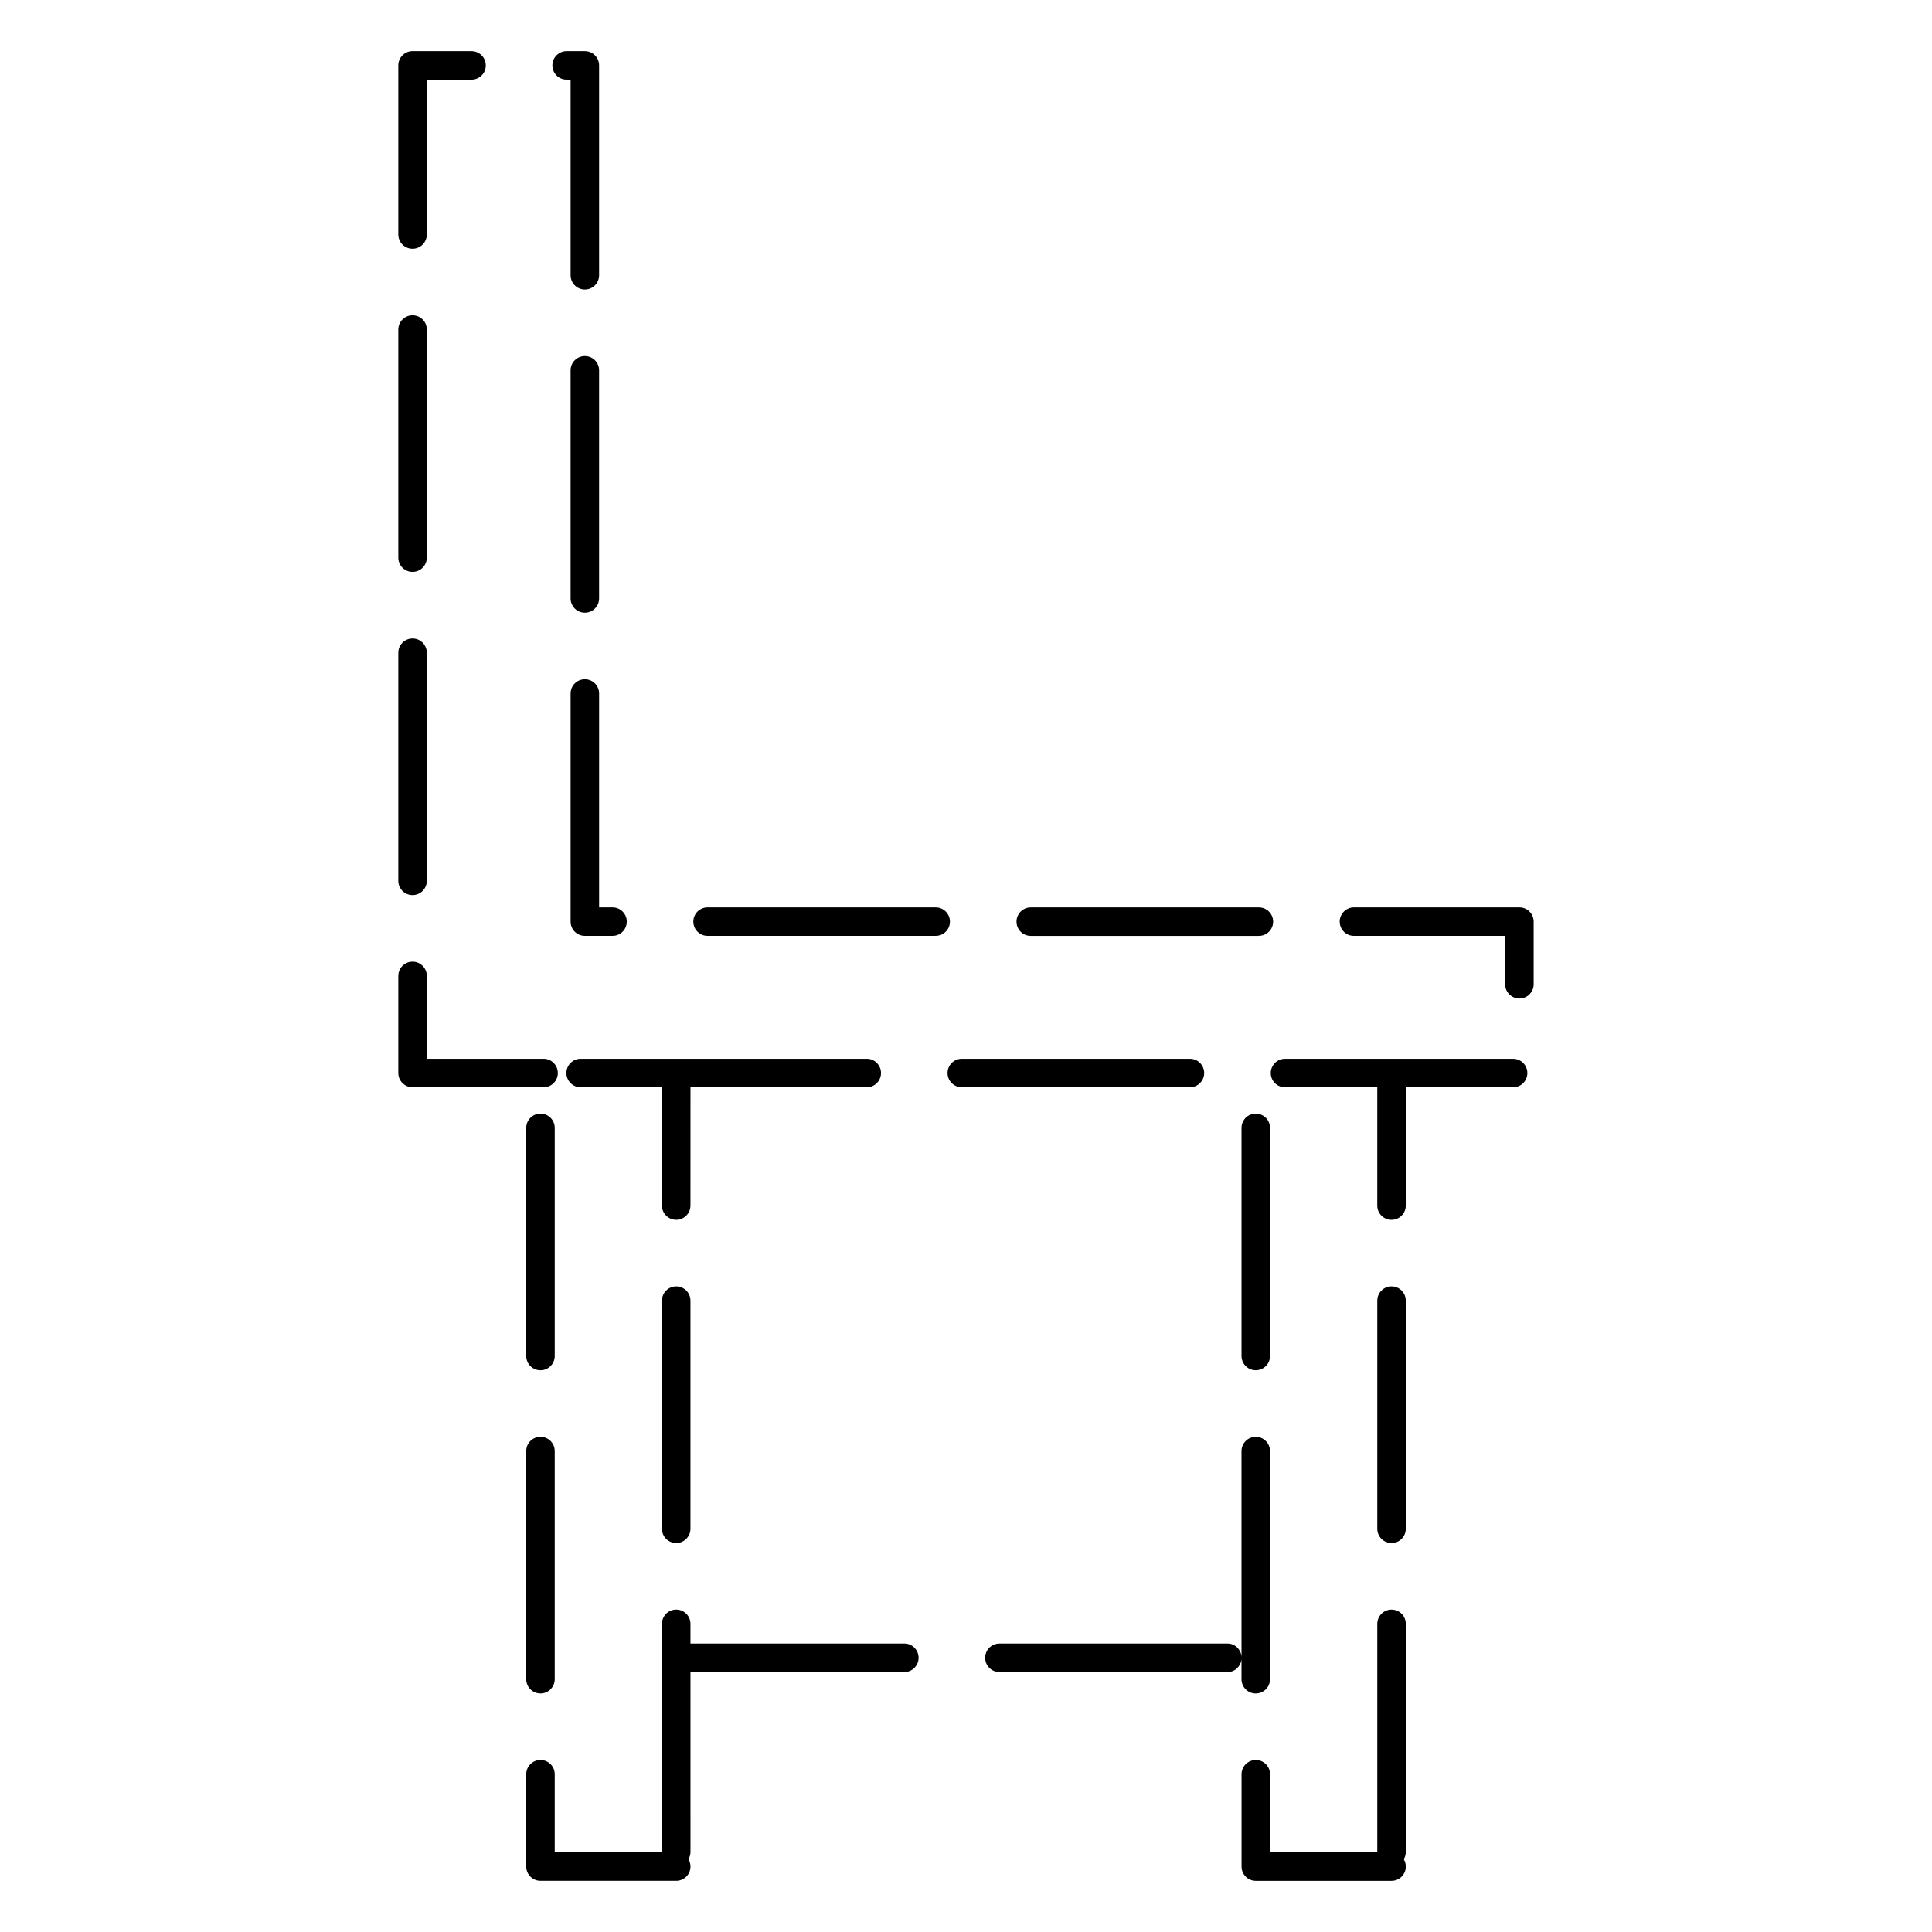 <?xml version="1.0" encoding="UTF-8"?>
<!-- Uploaded to: ICON Repo, www.svgrepo.com, Generator: ICON Repo Mixer Tools -->
<svg fill="#000000" width="800px" height="800px" version="1.1" viewBox="144 144 512 512" xmlns="http://www.w3.org/2000/svg">
 <g>
  <path d="m253.33 209.92c2.086 0 3.777-1.691 3.777-3.777v-41.039h11.859c2.086 0 3.777-1.691 3.777-3.777 0-2.086-1.691-3.777-3.777-3.777l-15.637-0.008c-2.086 0-3.777 1.691-3.777 3.777v44.82c0 2.09 1.691 3.781 3.777 3.781z"/>
  <path d="m253.33 295.56c2.086 0 3.777-1.691 3.777-3.777v-60.457c0-2.086-1.691-3.777-3.777-3.777s-3.777 1.691-3.777 3.777v60.457c0 2.09 1.691 3.777 3.777 3.777z"/>
  <path d="m253.33 381.21c2.086 0 3.777-1.691 3.777-3.777v-60.457c0-2.086-1.691-3.777-3.777-3.777s-3.777 1.691-3.777 3.777v60.457c0 2.09 1.691 3.777 3.777 3.777z"/>
  <path d="m294.16 165.1h1.055v51.848c0 2.086 1.691 3.777 3.777 3.777 2.086 0 3.777-1.691 3.777-3.777v-55.625c0-2.086-1.691-3.777-3.777-3.777h-4.832c-2.086 0-3.777 1.691-3.777 3.777-0.004 2.086 1.691 3.777 3.777 3.777z"/>
  <path d="m417.16 392.02h60.457c2.086 0 3.777-1.691 3.777-3.777 0-2.086-1.691-3.777-3.777-3.777h-60.457c-2.086 0-3.777 1.691-3.777 3.777-0.004 2.082 1.691 3.777 3.777 3.777z"/>
  <path d="m302.77 327.78c0-2.086-1.691-3.777-3.777-3.777-2.086 0-3.777 1.691-3.777 3.777v60.457c0 2.086 1.691 3.777 3.777 3.777h7.336c2.086 0 3.777-1.691 3.777-3.777 0-2.086-1.691-3.777-3.777-3.777h-3.559z"/>
  <path d="m298.99 306.37c2.086 0 3.777-1.691 3.777-3.777v-60.457c0-2.086-1.691-3.777-3.777-3.777-2.086 0-3.777 1.691-3.777 3.777v60.457c0 2.086 1.691 3.777 3.777 3.777z"/>
  <path d="m291.83 428.36c0-2.086-1.691-3.777-3.777-3.777h-30.945v-21.957c0-2.086-1.691-3.777-3.777-3.777-2.086 0-3.777 1.691-3.777 3.777v25.734c0 2.086 1.691 3.777 3.777 3.777h34.723c2.082 0 3.777-1.691 3.777-3.777z"/>
  <path d="m544.99 424.59h-60.449c-2.086 0-3.777 1.691-3.777 3.777 0 2.086 1.691 3.777 3.777 3.777h24.449v31.355c0 2.086 1.691 3.777 3.777 3.777s3.777-1.691 3.777-3.777v-31.355h28.445c2.086 0 3.777-1.691 3.777-3.777 0.004-2.086-1.691-3.777-3.777-3.777z"/>
  <path d="m391.97 384.46h-60.457c-2.086 0-3.777 1.691-3.777 3.777 0 2.086 1.691 3.777 3.777 3.777h60.457c2.086 0 3.777-1.691 3.777-3.777 0-2.086-1.691-3.777-3.777-3.777z"/>
  <path d="m463.12 428.36c0-2.086-1.691-3.777-3.777-3.777h-60.457c-2.086 0-3.777 1.691-3.777 3.777 0 2.086 1.691 3.777 3.777 3.777h60.457c2.086 0 3.777-1.691 3.777-3.777z"/>
  <path d="m546.66 384.46h-43.852c-2.086 0-3.777 1.691-3.777 3.777 0 2.086 1.691 3.777 3.777 3.777h40.074v12.828c0 2.086 1.691 3.777 3.777 3.777 2.086 0 3.777-1.691 3.777-3.777v-16.605c0-2.09-1.691-3.777-3.777-3.777z"/>
  <path d="m294.1 428.36c0 2.086 1.691 3.777 3.777 3.777h21.547v31.355c0 2.086 1.691 3.777 3.777 3.777s3.777-1.691 3.777-3.777l0.008-31.355h46.715c2.086 0 3.777-1.691 3.777-3.777 0-2.086-1.691-3.777-3.777-3.777h-75.82c-2.086 0-3.781 1.691-3.781 3.777z"/>
  <path d="m323.2 484.91c-2.086 0-3.777 1.691-3.777 3.777v60.457c0 2.086 1.691 3.777 3.777 3.777s3.777-1.691 3.777-3.777v-60.457c0-2.09-1.691-3.777-3.777-3.777z"/>
  <path d="m291.01 442.9c0-2.086-1.691-3.777-3.777-3.777-2.086 0-3.777 1.691-3.777 3.777v60.457c0 2.086 1.691 3.777 3.777 3.777 2.086 0 3.777-1.691 3.777-3.777z"/>
  <path d="m287.23 524.77c-2.086 0-3.777 1.691-3.777 3.777v60.457c0 2.086 1.691 3.777 3.777 3.777 2.086 0 3.777-1.691 3.777-3.777v-60.457c0-2.086-1.691-3.777-3.777-3.777z"/>
  <path d="m476.79 439.12c-2.086 0-3.777 1.691-3.777 3.777v60.457c0 2.086 1.691 3.777 3.777 3.777 2.086 0 3.777-1.691 3.777-3.777v-60.457c0-2.086-1.691-3.777-3.777-3.777z"/>
  <path d="m512.77 484.91c-2.086 0-3.777 1.691-3.777 3.777v60.457c0 2.086 1.691 3.777 3.777 3.777s3.777-1.691 3.777-3.777v-60.457c0-2.09-1.691-3.777-3.777-3.777z"/>
  <path d="m512.77 570.56c-2.086 0-3.777 1.691-3.777 3.777v60.457 0.105h-28.418v-20.703c0-2.086-1.691-3.777-3.777-3.777-2.086 0-3.777 1.691-3.777 3.777v24.48c0 2.086 1.691 3.777 3.777 3.777h35.977c2.086 0 3.777-1.691 3.777-3.777 0-0.711-0.195-1.375-0.535-1.945 0.336-0.562 0.535-1.234 0.535-1.945v-60.457c-0.004-2.082-1.695-3.769-3.781-3.769z"/>
  <path d="m473.01 589.01c0 2.086 1.691 3.777 3.777 3.777 2.086 0 3.777-1.691 3.777-3.777v-60.457c0-2.086-1.691-3.777-3.777-3.777-2.086 0-3.777 1.691-3.777 3.777v54.395c-0.207-1.895-1.754-3.391-3.699-3.391h-60.457c-2.086 0-3.777 1.691-3.777 3.777 0 2.086 1.691 3.777 3.777 3.777h60.457c1.949 0 3.492-1.496 3.699-3.391z"/>
  <path d="m383.66 579.55h-56.68v-5.219c0-2.086-1.691-3.777-3.777-3.777s-3.777 1.691-3.777 3.777v60.457 0.105h-28.418v-20.703c0-2.086-1.691-3.777-3.777-3.777-2.086 0-3.777 1.691-3.777 3.777v24.48c0 2.086 1.691 3.777 3.777 3.777h35.977c2.086 0 3.777-1.691 3.777-3.777 0-0.711-0.195-1.375-0.535-1.945 0.336-0.562 0.535-1.234 0.535-1.945l-0.004-47.672h56.68c2.086 0 3.777-1.691 3.777-3.777 0-2.086-1.691-3.781-3.777-3.781z"/>
 </g>
</svg>